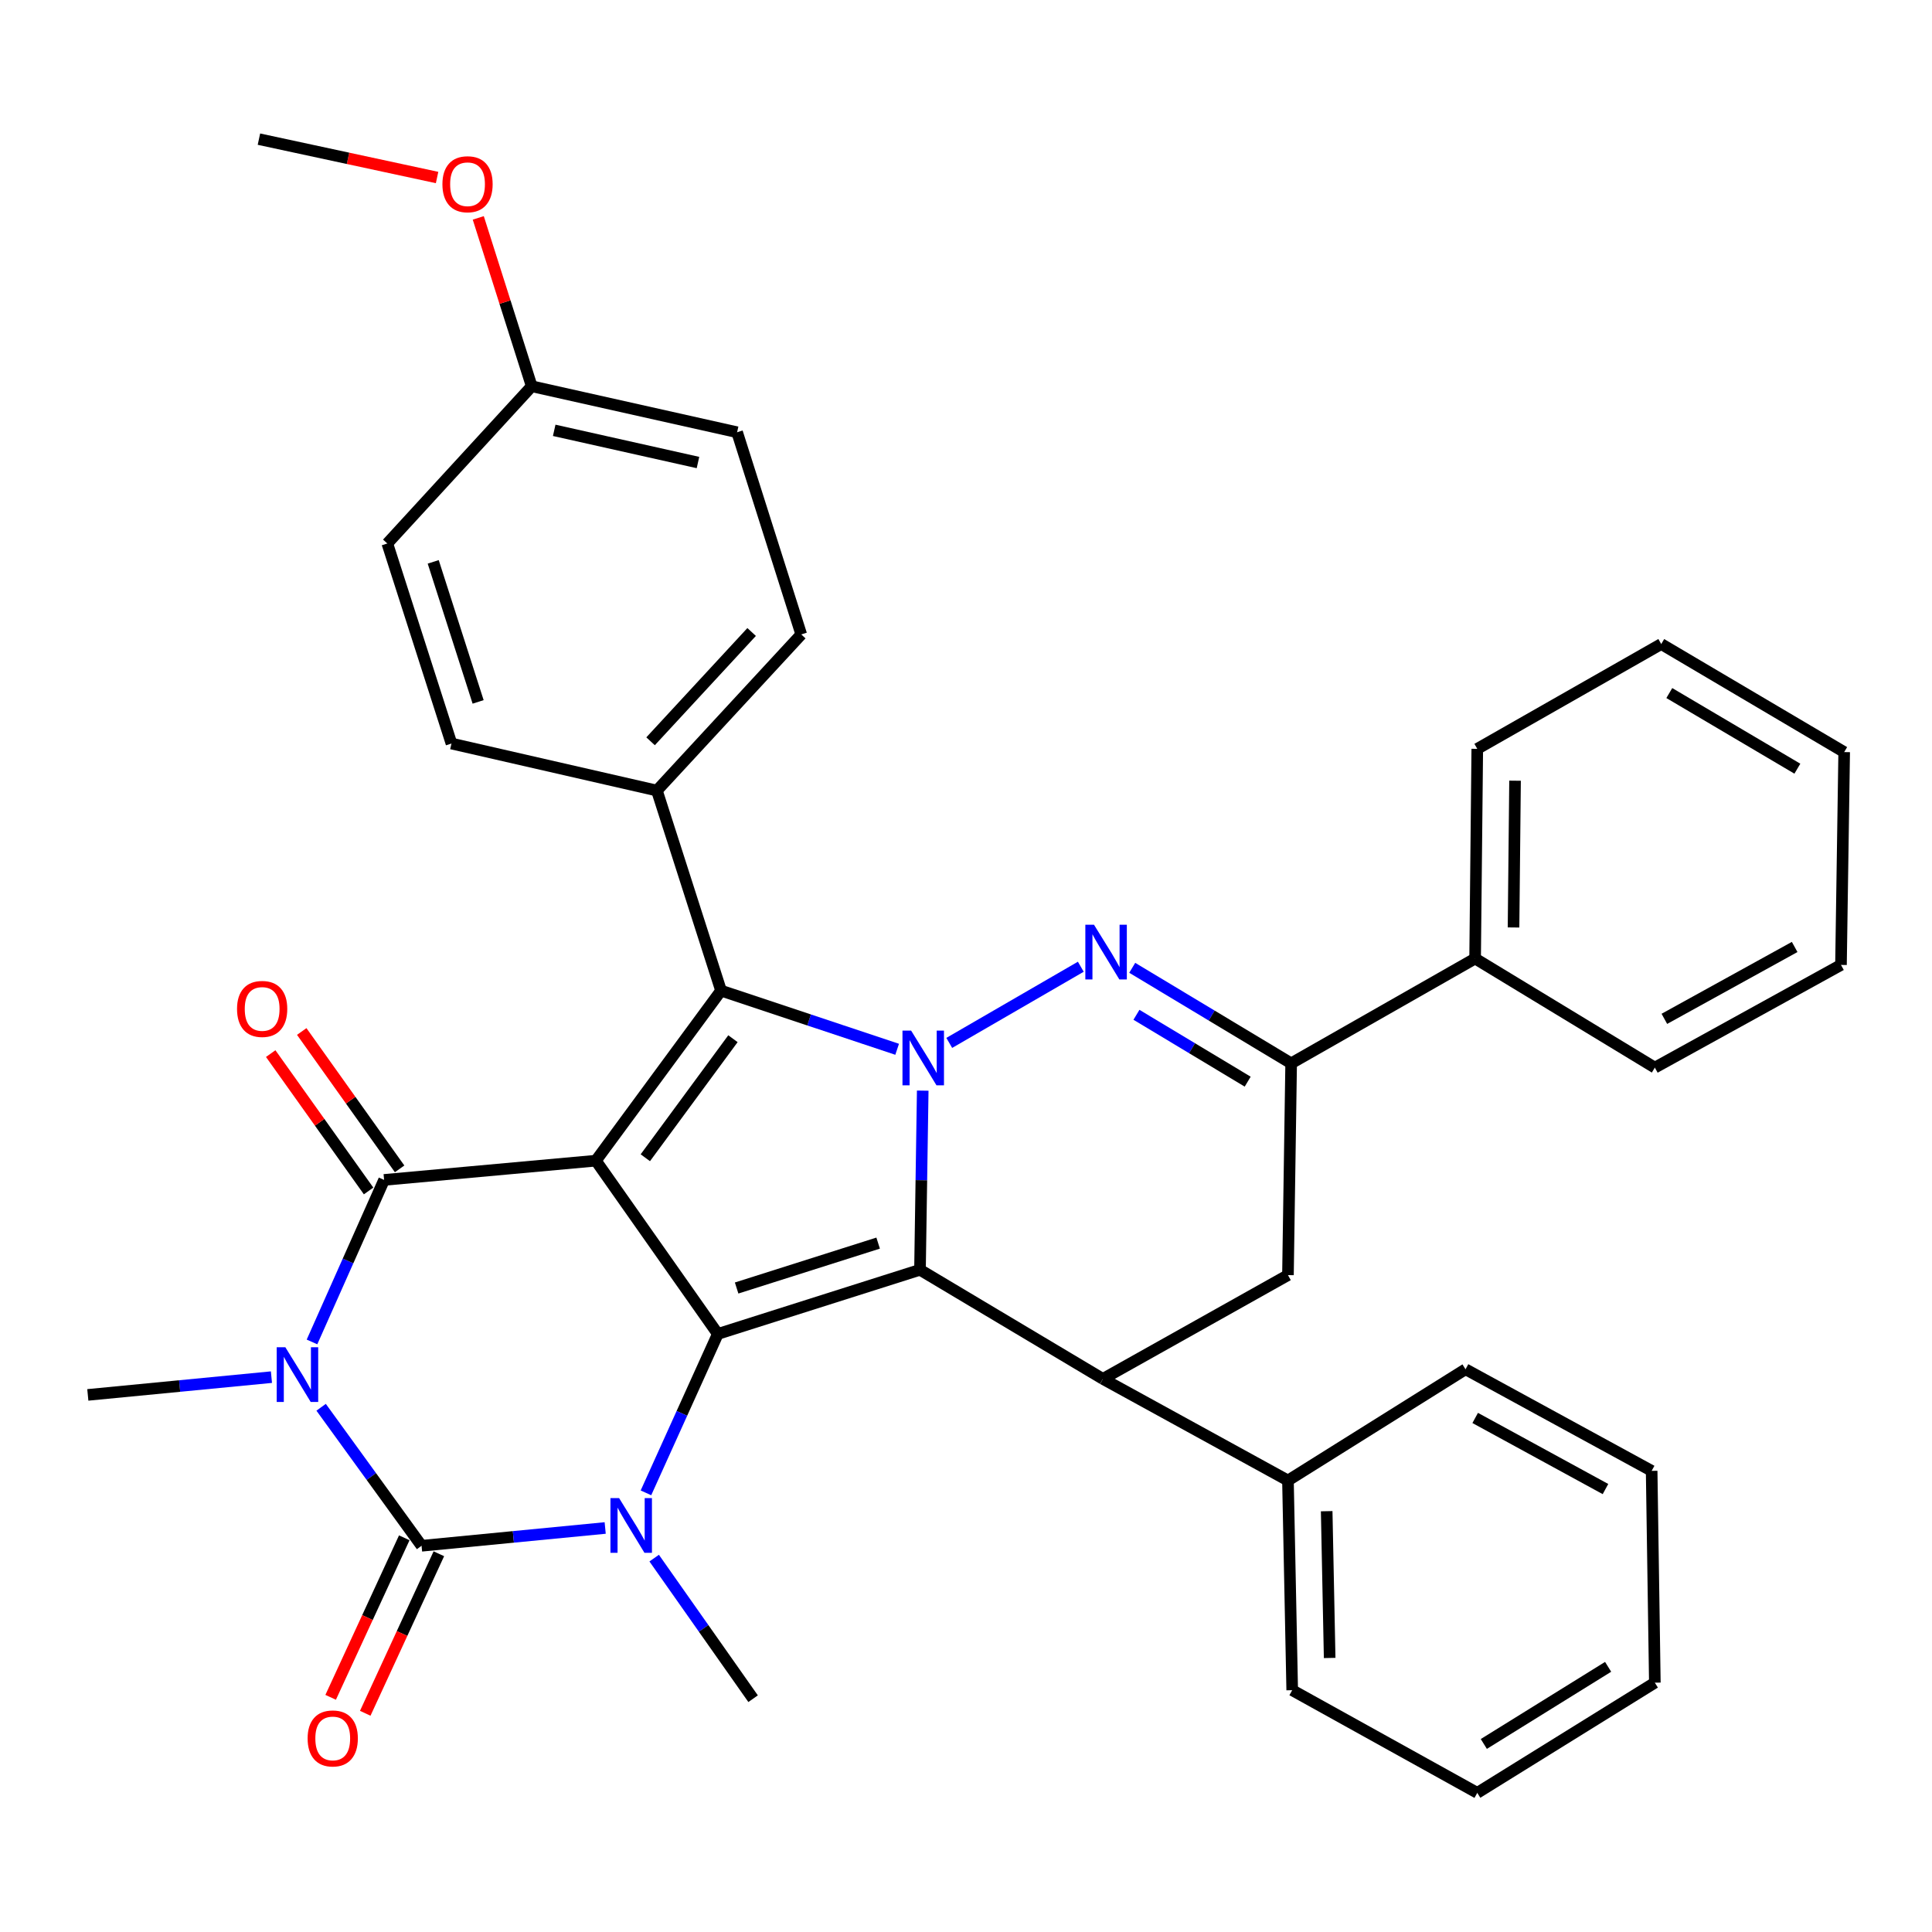 <?xml version='1.0' encoding='iso-8859-1'?>
<svg version='1.1' baseProfile='full'
              xmlns='http://www.w3.org/2000/svg'
                      xmlns:rdkit='http://www.rdkit.org/xml'
                      xmlns:xlink='http://www.w3.org/1999/xlink'
                  xml:space='preserve'
width='1000px' height='1000px' viewBox='0 0 1000 1000'>
<!-- END OF HEADER -->
<rect style='opacity:1.0;fill:#FFFFFF;stroke:none' width='1000' height='1000' x='0' y='0'> </rect>
<path class='bond-1' d='M 308.423,600.762 L 371.545,690.448' style='fill:none;fill-rule:evenodd;stroke:#000000;stroke-width:6px;stroke-linecap:butt;stroke-linejoin:miter;stroke-opacity:1' />
<path class='bond-4' d='M 308.423,600.762 L 198.81,610.72' style='fill:none;fill-rule:evenodd;stroke:#000000;stroke-width:6px;stroke-linecap:butt;stroke-linejoin:miter;stroke-opacity:1' />
<path class='bond-7' d='M 308.423,600.762 L 373.21,512.74' style='fill:none;fill-rule:evenodd;stroke:#000000;stroke-width:6px;stroke-linecap:butt;stroke-linejoin:miter;stroke-opacity:1' />
<path class='bond-7' d='M 334.022,599.247 L 379.372,537.632' style='fill:none;fill-rule:evenodd;stroke:#000000;stroke-width:6px;stroke-linecap:butt;stroke-linejoin:miter;stroke-opacity:1' />
<path class='bond-0' d='M 464.363,543.112 L 418.786,527.926' style='fill:none;fill-rule:evenodd;stroke:#0000FF;stroke-width:6px;stroke-linecap:butt;stroke-linejoin:miter;stroke-opacity:1' />
<path class='bond-0' d='M 418.786,527.926 L 373.21,512.74' style='fill:none;fill-rule:evenodd;stroke:#000000;stroke-width:6px;stroke-linecap:butt;stroke-linejoin:miter;stroke-opacity:1' />
<path class='bond-8' d='M 491.335,539.807 L 559.424,500.38' style='fill:none;fill-rule:evenodd;stroke:#0000FF;stroke-width:6px;stroke-linecap:butt;stroke-linejoin:miter;stroke-opacity:1' />
<path class='bond-37' d='M 477.602,564.511 L 476.893,610.878' style='fill:none;fill-rule:evenodd;stroke:#0000FF;stroke-width:6px;stroke-linecap:butt;stroke-linejoin:miter;stroke-opacity:1' />
<path class='bond-37' d='M 476.893,610.878 L 476.184,657.244' style='fill:none;fill-rule:evenodd;stroke:#000000;stroke-width:6px;stroke-linecap:butt;stroke-linejoin:miter;stroke-opacity:1' />
<path class='bond-2' d='M 371.545,690.448 L 476.184,657.244' style='fill:none;fill-rule:evenodd;stroke:#000000;stroke-width:6px;stroke-linecap:butt;stroke-linejoin:miter;stroke-opacity:1' />
<path class='bond-2' d='M 381.277,666.673 L 454.524,643.43' style='fill:none;fill-rule:evenodd;stroke:#000000;stroke-width:6px;stroke-linecap:butt;stroke-linejoin:miter;stroke-opacity:1' />
<path class='bond-6' d='M 371.545,690.448 L 352.943,731.573' style='fill:none;fill-rule:evenodd;stroke:#000000;stroke-width:6px;stroke-linecap:butt;stroke-linejoin:miter;stroke-opacity:1' />
<path class='bond-6' d='M 352.943,731.573 L 334.342,772.698' style='fill:none;fill-rule:evenodd;stroke:#0000FF;stroke-width:6px;stroke-linecap:butt;stroke-linejoin:miter;stroke-opacity:1' />
<path class='bond-9' d='M 476.184,657.244 L 570.855,713.716' style='fill:none;fill-rule:evenodd;stroke:#000000;stroke-width:6px;stroke-linecap:butt;stroke-linejoin:miter;stroke-opacity:1' />
<path class='bond-3' d='M 161.49,694.586 L 180.15,652.653' style='fill:none;fill-rule:evenodd;stroke:#0000FF;stroke-width:6px;stroke-linecap:butt;stroke-linejoin:miter;stroke-opacity:1' />
<path class='bond-3' d='M 180.15,652.653 L 198.81,610.72' style='fill:none;fill-rule:evenodd;stroke:#000000;stroke-width:6px;stroke-linecap:butt;stroke-linejoin:miter;stroke-opacity:1' />
<path class='bond-5' d='M 166.213,728.399 L 192.206,764.247' style='fill:none;fill-rule:evenodd;stroke:#0000FF;stroke-width:6px;stroke-linecap:butt;stroke-linejoin:miter;stroke-opacity:1' />
<path class='bond-5' d='M 192.206,764.247 L 218.2,800.094' style='fill:none;fill-rule:evenodd;stroke:#000000;stroke-width:6px;stroke-linecap:butt;stroke-linejoin:miter;stroke-opacity:1' />
<path class='bond-17' d='M 140.496,712.806 L 92.975,717.402' style='fill:none;fill-rule:evenodd;stroke:#0000FF;stroke-width:6px;stroke-linecap:butt;stroke-linejoin:miter;stroke-opacity:1' />
<path class='bond-17' d='M 92.975,717.402 L 45.455,721.998' style='fill:none;fill-rule:evenodd;stroke:#000000;stroke-width:6px;stroke-linecap:butt;stroke-linejoin:miter;stroke-opacity:1' />
<path class='bond-14' d='M 206.839,604.998 L 181.506,569.448' style='fill:none;fill-rule:evenodd;stroke:#000000;stroke-width:6px;stroke-linecap:butt;stroke-linejoin:miter;stroke-opacity:1' />
<path class='bond-14' d='M 181.506,569.448 L 156.174,533.897' style='fill:none;fill-rule:evenodd;stroke:#FF0000;stroke-width:6px;stroke-linecap:butt;stroke-linejoin:miter;stroke-opacity:1' />
<path class='bond-14' d='M 190.781,616.441 L 165.448,580.891' style='fill:none;fill-rule:evenodd;stroke:#000000;stroke-width:6px;stroke-linecap:butt;stroke-linejoin:miter;stroke-opacity:1' />
<path class='bond-14' d='M 165.448,580.891 L 140.115,545.34' style='fill:none;fill-rule:evenodd;stroke:#FF0000;stroke-width:6px;stroke-linecap:butt;stroke-linejoin:miter;stroke-opacity:1' />
<path class='bond-13' d='M 209.248,795.963 L 190.196,837.248' style='fill:none;fill-rule:evenodd;stroke:#000000;stroke-width:6px;stroke-linecap:butt;stroke-linejoin:miter;stroke-opacity:1' />
<path class='bond-13' d='M 190.196,837.248 L 171.145,878.534' style='fill:none;fill-rule:evenodd;stroke:#FF0000;stroke-width:6px;stroke-linecap:butt;stroke-linejoin:miter;stroke-opacity:1' />
<path class='bond-13' d='M 227.152,804.225 L 208.101,845.511' style='fill:none;fill-rule:evenodd;stroke:#000000;stroke-width:6px;stroke-linecap:butt;stroke-linejoin:miter;stroke-opacity:1' />
<path class='bond-13' d='M 208.101,845.511 L 189.049,886.796' style='fill:none;fill-rule:evenodd;stroke:#FF0000;stroke-width:6px;stroke-linecap:butt;stroke-linejoin:miter;stroke-opacity:1' />
<path class='bond-36' d='M 218.2,800.094 L 265.721,795.489' style='fill:none;fill-rule:evenodd;stroke:#000000;stroke-width:6px;stroke-linecap:butt;stroke-linejoin:miter;stroke-opacity:1' />
<path class='bond-36' d='M 265.721,795.489 L 313.241,790.883' style='fill:none;fill-rule:evenodd;stroke:#0000FF;stroke-width:6px;stroke-linecap:butt;stroke-linejoin:miter;stroke-opacity:1' />
<path class='bond-20' d='M 338.601,806.479 L 364.203,842.861' style='fill:none;fill-rule:evenodd;stroke:#0000FF;stroke-width:6px;stroke-linecap:butt;stroke-linejoin:miter;stroke-opacity:1' />
<path class='bond-20' d='M 364.203,842.861 L 389.806,879.243' style='fill:none;fill-rule:evenodd;stroke:#000000;stroke-width:6px;stroke-linecap:butt;stroke-linejoin:miter;stroke-opacity:1' />
<path class='bond-12' d='M 373.21,512.74 L 340.006,409.196' style='fill:none;fill-rule:evenodd;stroke:#000000;stroke-width:6px;stroke-linecap:butt;stroke-linejoin:miter;stroke-opacity:1' />
<path class='bond-10' d='M 586.044,500.938 L 627.171,525.659' style='fill:none;fill-rule:evenodd;stroke:#0000FF;stroke-width:6px;stroke-linecap:butt;stroke-linejoin:miter;stroke-opacity:1' />
<path class='bond-10' d='M 627.171,525.659 L 668.298,550.381' style='fill:none;fill-rule:evenodd;stroke:#000000;stroke-width:6px;stroke-linecap:butt;stroke-linejoin:miter;stroke-opacity:1' />
<path class='bond-10' d='M 588.223,525.255 L 617.012,542.56' style='fill:none;fill-rule:evenodd;stroke:#0000FF;stroke-width:6px;stroke-linecap:butt;stroke-linejoin:miter;stroke-opacity:1' />
<path class='bond-10' d='M 617.012,542.56 L 645.801,559.865' style='fill:none;fill-rule:evenodd;stroke:#000000;stroke-width:6px;stroke-linecap:butt;stroke-linejoin:miter;stroke-opacity:1' />
<path class='bond-11' d='M 570.855,713.716 L 666.644,659.994' style='fill:none;fill-rule:evenodd;stroke:#000000;stroke-width:6px;stroke-linecap:butt;stroke-linejoin:miter;stroke-opacity:1' />
<path class='bond-15' d='M 570.855,713.716 L 666.644,766.31' style='fill:none;fill-rule:evenodd;stroke:#000000;stroke-width:6px;stroke-linecap:butt;stroke-linejoin:miter;stroke-opacity:1' />
<path class='bond-16' d='M 668.298,550.381 L 763.517,496.133' style='fill:none;fill-rule:evenodd;stroke:#000000;stroke-width:6px;stroke-linecap:butt;stroke-linejoin:miter;stroke-opacity:1' />
<path class='bond-39' d='M 668.298,550.381 L 666.644,659.994' style='fill:none;fill-rule:evenodd;stroke:#000000;stroke-width:6px;stroke-linecap:butt;stroke-linejoin:miter;stroke-opacity:1' />
<path class='bond-18' d='M 340.006,409.196 L 414.728,328.383' style='fill:none;fill-rule:evenodd;stroke:#000000;stroke-width:6px;stroke-linecap:butt;stroke-linejoin:miter;stroke-opacity:1' />
<path class='bond-18' d='M 336.736,383.687 L 389.042,327.118' style='fill:none;fill-rule:evenodd;stroke:#000000;stroke-width:6px;stroke-linecap:butt;stroke-linejoin:miter;stroke-opacity:1' />
<path class='bond-19' d='M 340.006,409.196 L 233.679,384.855' style='fill:none;fill-rule:evenodd;stroke:#000000;stroke-width:6px;stroke-linecap:butt;stroke-linejoin:miter;stroke-opacity:1' />
<path class='bond-25' d='M 666.644,766.31 L 668.846,874.839' style='fill:none;fill-rule:evenodd;stroke:#000000;stroke-width:6px;stroke-linecap:butt;stroke-linejoin:miter;stroke-opacity:1' />
<path class='bond-25' d='M 686.688,782.189 L 688.23,858.159' style='fill:none;fill-rule:evenodd;stroke:#000000;stroke-width:6px;stroke-linecap:butt;stroke-linejoin:miter;stroke-opacity:1' />
<path class='bond-26' d='M 666.644,766.31 L 758.554,708.732' style='fill:none;fill-rule:evenodd;stroke:#000000;stroke-width:6px;stroke-linecap:butt;stroke-linejoin:miter;stroke-opacity:1' />
<path class='bond-27' d='M 763.517,496.133 L 764.634,387.604' style='fill:none;fill-rule:evenodd;stroke:#000000;stroke-width:6px;stroke-linecap:butt;stroke-linejoin:miter;stroke-opacity:1' />
<path class='bond-27' d='M 783.402,480.057 L 784.184,404.087' style='fill:none;fill-rule:evenodd;stroke:#000000;stroke-width:6px;stroke-linecap:butt;stroke-linejoin:miter;stroke-opacity:1' />
<path class='bond-28' d='M 763.517,496.133 L 856.544,552.594' style='fill:none;fill-rule:evenodd;stroke:#000000;stroke-width:6px;stroke-linecap:butt;stroke-linejoin:miter;stroke-opacity:1' />
<path class='bond-23' d='M 414.728,328.383 L 381.524,223.732' style='fill:none;fill-rule:evenodd;stroke:#000000;stroke-width:6px;stroke-linecap:butt;stroke-linejoin:miter;stroke-opacity:1' />
<path class='bond-22' d='M 233.679,384.855 L 200.475,281.31' style='fill:none;fill-rule:evenodd;stroke:#000000;stroke-width:6px;stroke-linecap:butt;stroke-linejoin:miter;stroke-opacity:1' />
<path class='bond-22' d='M 247.475,363.302 L 224.233,290.821' style='fill:none;fill-rule:evenodd;stroke:#000000;stroke-width:6px;stroke-linecap:butt;stroke-linejoin:miter;stroke-opacity:1' />
<path class='bond-21' d='M 275.219,199.927 L 200.475,281.31' style='fill:none;fill-rule:evenodd;stroke:#000000;stroke-width:6px;stroke-linecap:butt;stroke-linejoin:miter;stroke-opacity:1' />
<path class='bond-24' d='M 275.219,199.927 L 261.385,156.355' style='fill:none;fill-rule:evenodd;stroke:#000000;stroke-width:6px;stroke-linecap:butt;stroke-linejoin:miter;stroke-opacity:1' />
<path class='bond-24' d='M 261.385,156.355 L 247.551,112.782' style='fill:none;fill-rule:evenodd;stroke:#FF0000;stroke-width:6px;stroke-linecap:butt;stroke-linejoin:miter;stroke-opacity:1' />
<path class='bond-38' d='M 275.219,199.927 L 381.524,223.732' style='fill:none;fill-rule:evenodd;stroke:#000000;stroke-width:6px;stroke-linecap:butt;stroke-linejoin:miter;stroke-opacity:1' />
<path class='bond-38' d='M 286.856,222.74 L 361.27,239.403' style='fill:none;fill-rule:evenodd;stroke:#000000;stroke-width:6px;stroke-linecap:butt;stroke-linejoin:miter;stroke-opacity:1' />
<path class='bond-29' d='M 226.233,91.882 L 180.128,81.951' style='fill:none;fill-rule:evenodd;stroke:#FF0000;stroke-width:6px;stroke-linecap:butt;stroke-linejoin:miter;stroke-opacity:1' />
<path class='bond-29' d='M 180.128,81.951 L 134.024,72.02' style='fill:none;fill-rule:evenodd;stroke:#000000;stroke-width:6px;stroke-linecap:butt;stroke-linejoin:miter;stroke-opacity:1' />
<path class='bond-30' d='M 668.846,874.839 L 764.634,927.98' style='fill:none;fill-rule:evenodd;stroke:#000000;stroke-width:6px;stroke-linecap:butt;stroke-linejoin:miter;stroke-opacity:1' />
<path class='bond-33' d='M 758.554,708.732 L 854.89,761.315' style='fill:none;fill-rule:evenodd;stroke:#000000;stroke-width:6px;stroke-linecap:butt;stroke-linejoin:miter;stroke-opacity:1' />
<path class='bond-33' d='M 763.557,733.927 L 830.992,770.735' style='fill:none;fill-rule:evenodd;stroke:#000000;stroke-width:6px;stroke-linecap:butt;stroke-linejoin:miter;stroke-opacity:1' />
<path class='bond-32' d='M 764.634,387.604 L 859.853,333.356' style='fill:none;fill-rule:evenodd;stroke:#000000;stroke-width:6px;stroke-linecap:butt;stroke-linejoin:miter;stroke-opacity:1' />
<path class='bond-31' d='M 856.544,552.594 L 952.891,499.441' style='fill:none;fill-rule:evenodd;stroke:#000000;stroke-width:6px;stroke-linecap:butt;stroke-linejoin:miter;stroke-opacity:1' />
<path class='bond-31' d='M 861.471,527.355 L 928.914,490.149' style='fill:none;fill-rule:evenodd;stroke:#000000;stroke-width:6px;stroke-linecap:butt;stroke-linejoin:miter;stroke-opacity:1' />
<path class='bond-40' d='M 764.634,927.98 L 856.544,870.95' style='fill:none;fill-rule:evenodd;stroke:#000000;stroke-width:6px;stroke-linecap:butt;stroke-linejoin:miter;stroke-opacity:1' />
<path class='bond-40' d='M 768.024,902.671 L 832.361,862.749' style='fill:none;fill-rule:evenodd;stroke:#000000;stroke-width:6px;stroke-linecap:butt;stroke-linejoin:miter;stroke-opacity:1' />
<path class='bond-35' d='M 952.891,499.441 L 954.545,389.28' style='fill:none;fill-rule:evenodd;stroke:#000000;stroke-width:6px;stroke-linecap:butt;stroke-linejoin:miter;stroke-opacity:1' />
<path class='bond-41' d='M 859.853,333.356 L 954.545,389.28' style='fill:none;fill-rule:evenodd;stroke:#000000;stroke-width:6px;stroke-linecap:butt;stroke-linejoin:miter;stroke-opacity:1' />
<path class='bond-41' d='M 864.029,358.724 L 930.314,397.87' style='fill:none;fill-rule:evenodd;stroke:#000000;stroke-width:6px;stroke-linecap:butt;stroke-linejoin:miter;stroke-opacity:1' />
<path class='bond-34' d='M 854.89,761.315 L 856.544,870.95' style='fill:none;fill-rule:evenodd;stroke:#000000;stroke-width:6px;stroke-linecap:butt;stroke-linejoin:miter;stroke-opacity:1' />
<path  class='atom-1' d='M 471.6 533.449
L 480.88 548.449
Q 481.8 549.929, 483.28 552.609
Q 484.76 555.289, 484.84 555.449
L 484.84 533.449
L 488.6 533.449
L 488.6 561.769
L 484.72 561.769
L 474.76 545.369
Q 473.6 543.449, 472.36 541.249
Q 471.16 539.049, 470.8 538.369
L 470.8 561.769
L 467.12 561.769
L 467.12 533.449
L 471.6 533.449
' fill='#0000FF'/>
<path  class='atom-4' d='M 147.701 697.343
L 156.981 712.343
Q 157.901 713.823, 159.381 716.503
Q 160.861 719.183, 160.941 719.343
L 160.941 697.343
L 164.701 697.343
L 164.701 725.663
L 160.821 725.663
L 150.861 709.263
Q 149.701 707.343, 148.461 705.143
Q 147.261 702.943, 146.901 702.263
L 146.901 725.663
L 143.221 725.663
L 143.221 697.343
L 147.701 697.343
' fill='#0000FF'/>
<path  class='atom-7' d='M 320.447 775.418
L 329.727 790.418
Q 330.647 791.898, 332.127 794.578
Q 333.607 797.258, 333.687 797.418
L 333.687 775.418
L 337.447 775.418
L 337.447 803.738
L 333.567 803.738
L 323.607 787.338
Q 322.447 785.418, 321.207 783.218
Q 320.007 781.018, 319.647 780.338
L 319.647 803.738
L 315.967 803.738
L 315.967 775.418
L 320.447 775.418
' fill='#0000FF'/>
<path  class='atom-9' d='M 566.249 478.643
L 575.529 493.643
Q 576.449 495.123, 577.929 497.803
Q 579.409 500.483, 579.489 500.643
L 579.489 478.643
L 583.249 478.643
L 583.249 506.963
L 579.369 506.963
L 569.409 490.563
Q 568.249 488.643, 567.009 486.443
Q 565.809 484.243, 565.449 483.563
L 565.449 506.963
L 561.769 506.963
L 561.769 478.643
L 566.249 478.643
' fill='#0000FF'/>
<path  class='atom-14' d='M 159.223 899.808
Q 159.223 893.008, 162.583 889.208
Q 165.943 885.408, 172.223 885.408
Q 178.503 885.408, 181.863 889.208
Q 185.223 893.008, 185.223 899.808
Q 185.223 906.688, 181.823 910.608
Q 178.423 914.488, 172.223 914.488
Q 165.983 914.488, 162.583 910.608
Q 159.223 906.728, 159.223 899.808
M 172.223 911.288
Q 176.543 911.288, 178.863 908.408
Q 181.223 905.488, 181.223 899.808
Q 181.223 894.248, 178.863 891.448
Q 176.543 888.608, 172.223 888.608
Q 167.903 888.608, 165.543 891.408
Q 163.223 894.208, 163.223 899.808
Q 163.223 905.528, 165.543 908.408
Q 167.903 911.288, 172.223 911.288
' fill='#FF0000'/>
<path  class='atom-15' d='M 122.689 522.22
Q 122.689 515.42, 126.049 511.62
Q 129.409 507.82, 135.689 507.82
Q 141.969 507.82, 145.329 511.62
Q 148.689 515.42, 148.689 522.22
Q 148.689 529.1, 145.289 533.02
Q 141.889 536.9, 135.689 536.9
Q 129.449 536.9, 126.049 533.02
Q 122.689 529.14, 122.689 522.22
M 135.689 533.7
Q 140.009 533.7, 142.329 530.82
Q 144.689 527.9, 144.689 522.22
Q 144.689 516.66, 142.329 513.86
Q 140.009 511.02, 135.689 511.02
Q 131.369 511.02, 129.009 513.82
Q 126.689 516.62, 126.689 522.22
Q 126.689 527.94, 129.009 530.82
Q 131.369 533.7, 135.689 533.7
' fill='#FF0000'/>
<path  class='atom-25' d='M 228.994 95.357
Q 228.994 88.557, 232.354 84.757
Q 235.714 80.957, 241.994 80.957
Q 248.274 80.957, 251.634 84.757
Q 254.994 88.557, 254.994 95.357
Q 254.994 102.237, 251.594 106.157
Q 248.194 110.037, 241.994 110.037
Q 235.754 110.037, 232.354 106.157
Q 228.994 102.277, 228.994 95.357
M 241.994 106.837
Q 246.314 106.837, 248.634 103.957
Q 250.994 101.037, 250.994 95.357
Q 250.994 89.797, 248.634 86.997
Q 246.314 84.157, 241.994 84.157
Q 237.674 84.157, 235.314 86.957
Q 232.994 89.757, 232.994 95.357
Q 232.994 101.077, 235.314 103.957
Q 237.674 106.837, 241.994 106.837
' fill='#FF0000'/>
</svg>
